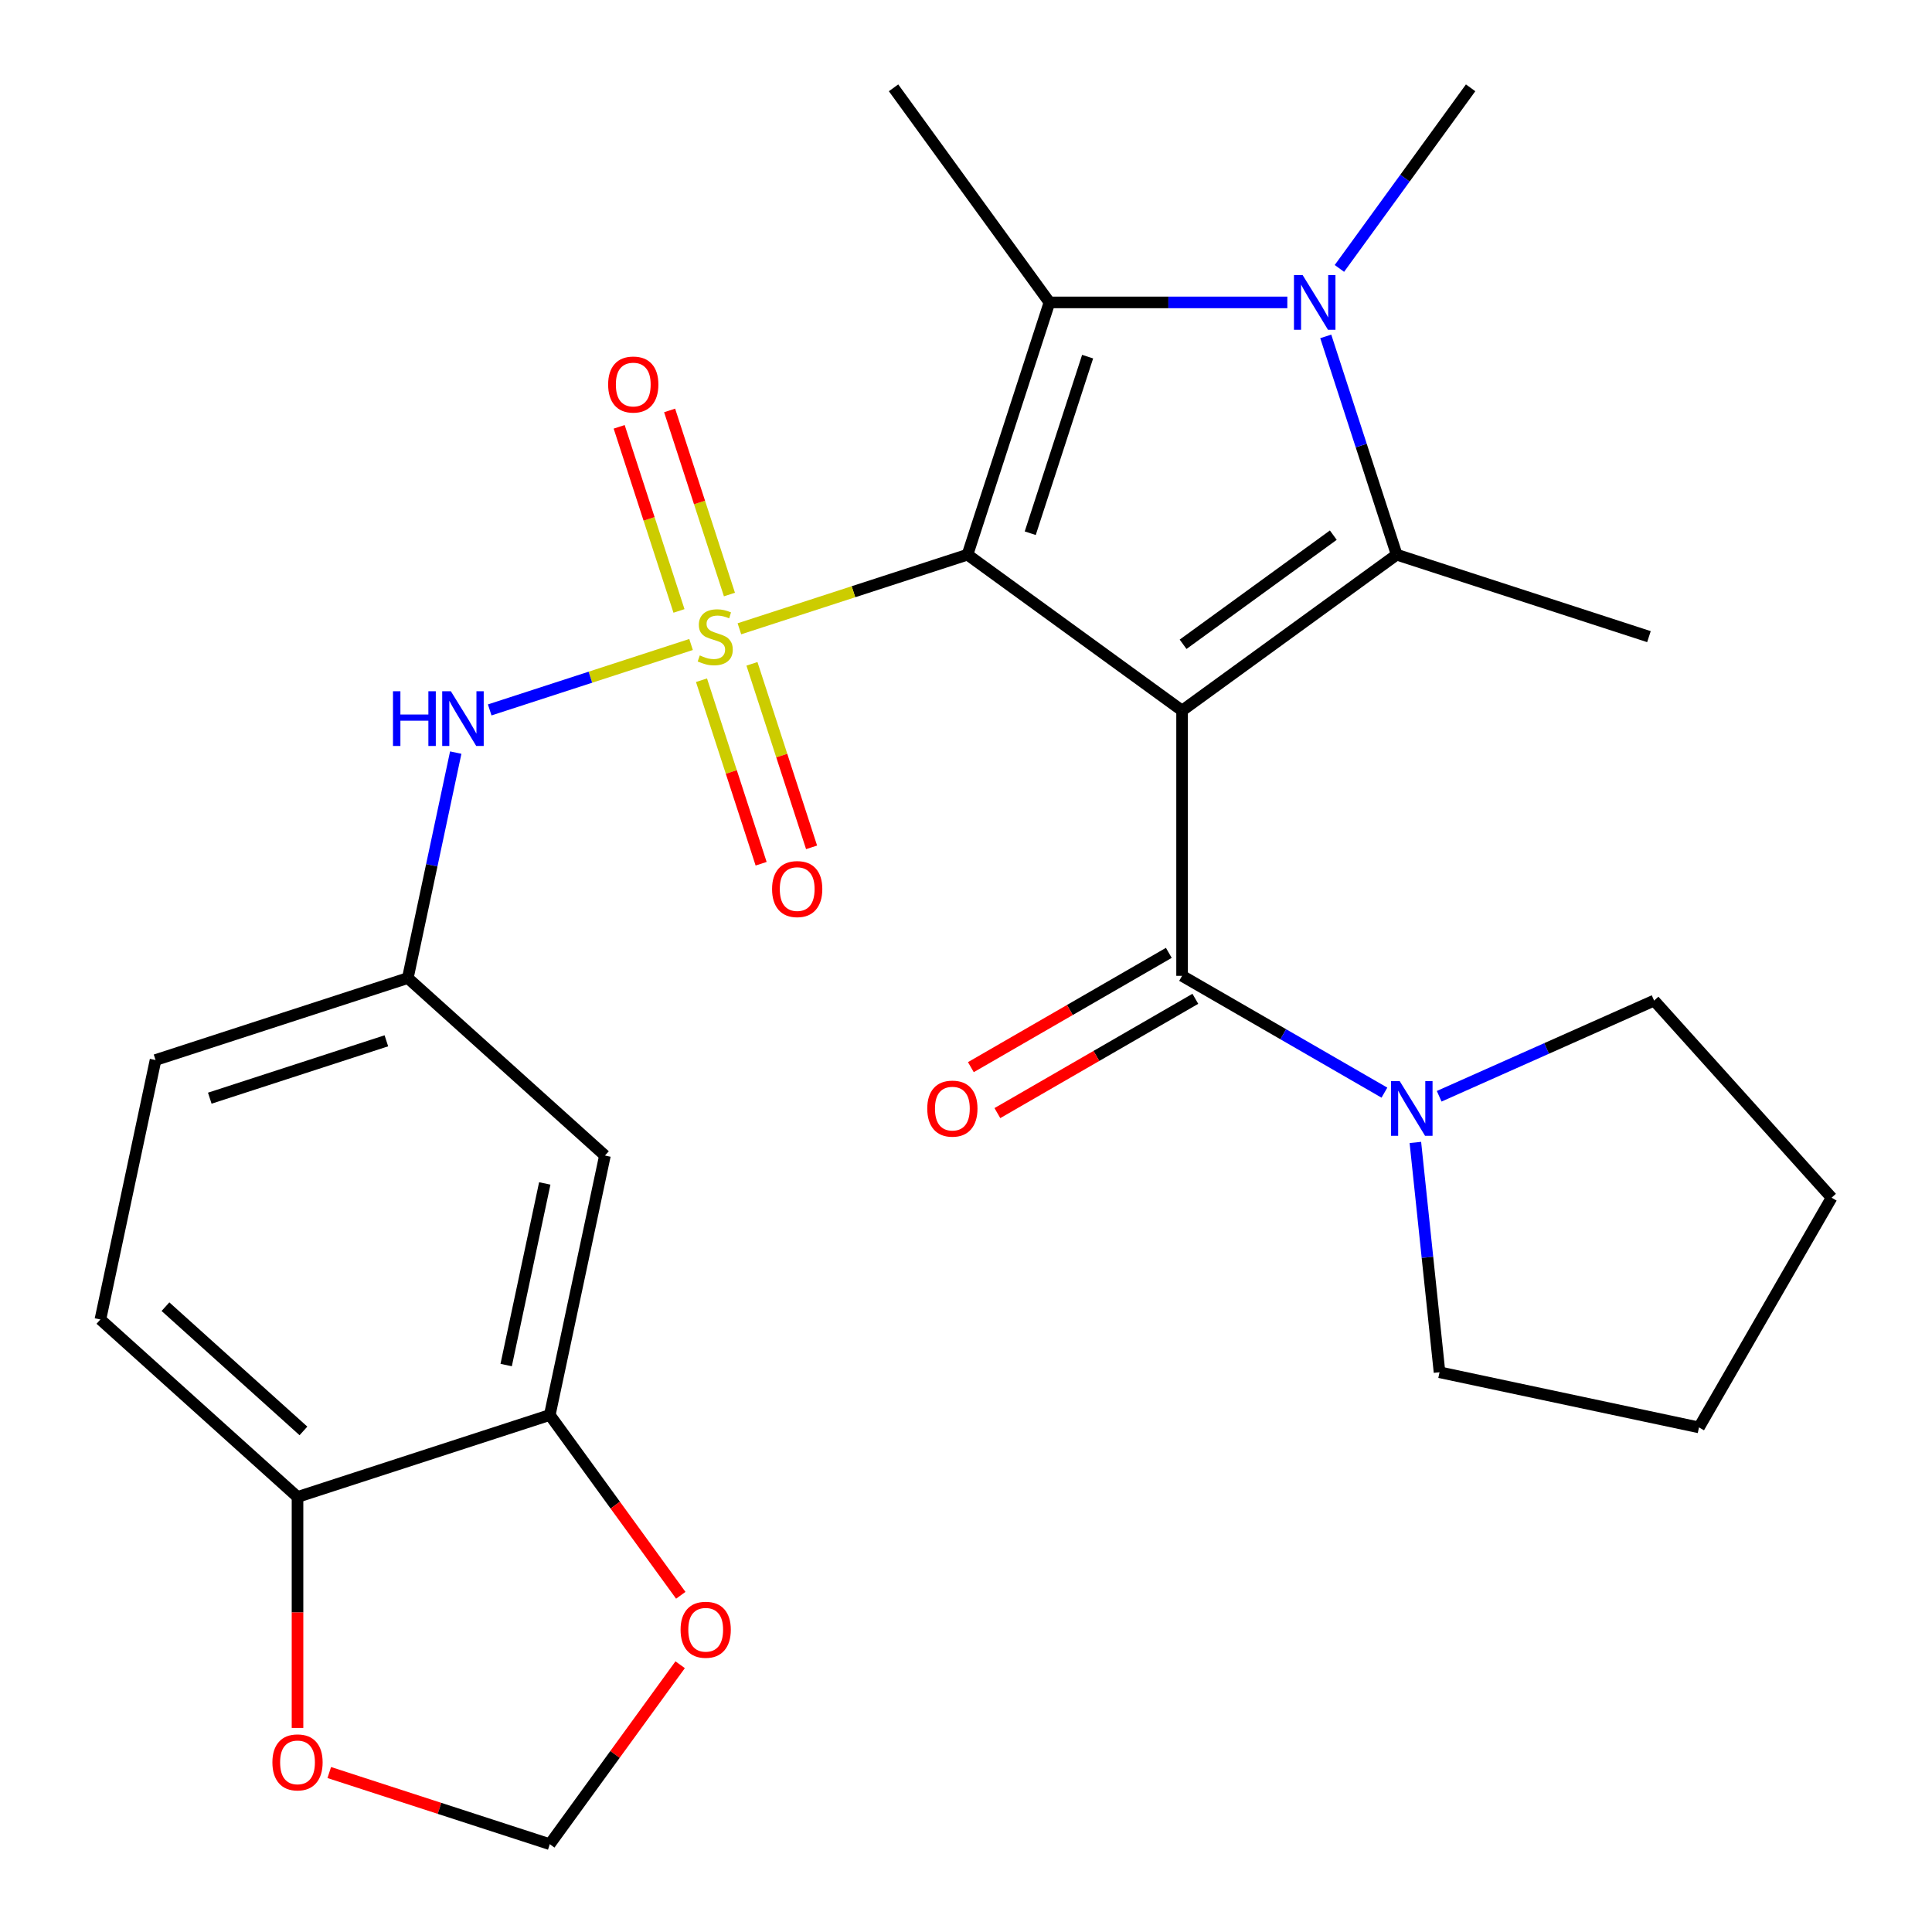 <?xml version='1.0' encoding='iso-8859-1'?>
<svg version='1.1' baseProfile='full'
              xmlns='http://www.w3.org/2000/svg'
                      xmlns:rdkit='http://www.rdkit.org/xml'
                      xmlns:xlink='http://www.w3.org/1999/xlink'
                  xml:space='preserve'
width='1000px' height='1000px' viewBox='0 0 1000 1000'>
<!-- END OF HEADER -->
<rect style='opacity:1.0;fill:#FFFFFF;stroke:none' width='1000' height='1000' x='0' y='0'> </rect>
<path class='bond-0' d='M 500.774,287.099 L 441.744,306.279' style='fill:none;fill-rule:evenodd;stroke:#000000;stroke-width:6px;stroke-linecap:butt;stroke-linejoin:miter;stroke-opacity:1' />
<path class='bond-0' d='M 441.744,306.279 L 382.713,325.459' style='fill:none;fill-rule:evenodd;stroke:#CCCC00;stroke-width:6px;stroke-linecap:butt;stroke-linejoin:miter;stroke-opacity:1' />
<path class='bond-1' d='M 500.774,287.099 L 611.846,367.798' style='fill:none;fill-rule:evenodd;stroke:#000000;stroke-width:6px;stroke-linecap:butt;stroke-linejoin:miter;stroke-opacity:1' />
<path class='bond-2' d='M 500.774,287.099 L 543.2,156.526' style='fill:none;fill-rule:evenodd;stroke:#000000;stroke-width:6px;stroke-linecap:butt;stroke-linejoin:miter;stroke-opacity:1' />
<path class='bond-2' d='M 533.252,275.998 L 562.95,184.597' style='fill:none;fill-rule:evenodd;stroke:#000000;stroke-width:6px;stroke-linecap:butt;stroke-linejoin:miter;stroke-opacity:1' />
<path class='bond-6' d='M 357.689,333.59 L 305.58,350.522' style='fill:none;fill-rule:evenodd;stroke:#CCCC00;stroke-width:6px;stroke-linecap:butt;stroke-linejoin:miter;stroke-opacity:1' />
<path class='bond-6' d='M 305.58,350.522 L 253.472,367.453' style='fill:none;fill-rule:evenodd;stroke:#0000FF;stroke-width:6px;stroke-linecap:butt;stroke-linejoin:miter;stroke-opacity:1' />
<path class='bond-8' d='M 363.094,352.08 L 378.526,399.575' style='fill:none;fill-rule:evenodd;stroke:#CCCC00;stroke-width:6px;stroke-linecap:butt;stroke-linejoin:miter;stroke-opacity:1' />
<path class='bond-8' d='M 378.526,399.575 L 393.958,447.069' style='fill:none;fill-rule:evenodd;stroke:#FF0000;stroke-width:6px;stroke-linecap:butt;stroke-linejoin:miter;stroke-opacity:1' />
<path class='bond-8' d='M 389.208,343.595 L 404.64,391.089' style='fill:none;fill-rule:evenodd;stroke:#CCCC00;stroke-width:6px;stroke-linecap:butt;stroke-linejoin:miter;stroke-opacity:1' />
<path class='bond-8' d='M 404.64,391.089 L 420.072,438.584' style='fill:none;fill-rule:evenodd;stroke:#FF0000;stroke-width:6px;stroke-linecap:butt;stroke-linejoin:miter;stroke-opacity:1' />
<path class='bond-9' d='M 377.555,307.73 L 362.075,260.085' style='fill:none;fill-rule:evenodd;stroke:#CCCC00;stroke-width:6px;stroke-linecap:butt;stroke-linejoin:miter;stroke-opacity:1' />
<path class='bond-9' d='M 362.075,260.085 L 346.594,212.44' style='fill:none;fill-rule:evenodd;stroke:#FF0000;stroke-width:6px;stroke-linecap:butt;stroke-linejoin:miter;stroke-opacity:1' />
<path class='bond-9' d='M 351.441,316.215 L 335.96,268.57' style='fill:none;fill-rule:evenodd;stroke:#CCCC00;stroke-width:6px;stroke-linecap:butt;stroke-linejoin:miter;stroke-opacity:1' />
<path class='bond-9' d='M 335.96,268.57 L 320.479,220.926' style='fill:none;fill-rule:evenodd;stroke:#FF0000;stroke-width:6px;stroke-linecap:butt;stroke-linejoin:miter;stroke-opacity:1' />
<path class='bond-3' d='M 611.846,367.798 L 722.918,287.099' style='fill:none;fill-rule:evenodd;stroke:#000000;stroke-width:6px;stroke-linecap:butt;stroke-linejoin:miter;stroke-opacity:1' />
<path class='bond-3' d='M 612.367,333.479 L 690.117,276.99' style='fill:none;fill-rule:evenodd;stroke:#000000;stroke-width:6px;stroke-linecap:butt;stroke-linejoin:miter;stroke-opacity:1' />
<path class='bond-5' d='M 611.846,367.798 L 611.846,505.09' style='fill:none;fill-rule:evenodd;stroke:#000000;stroke-width:6px;stroke-linecap:butt;stroke-linejoin:miter;stroke-opacity:1' />
<path class='bond-4' d='M 543.2,156.526 L 604.76,156.526' style='fill:none;fill-rule:evenodd;stroke:#000000;stroke-width:6px;stroke-linecap:butt;stroke-linejoin:miter;stroke-opacity:1' />
<path class='bond-4' d='M 604.76,156.526 L 666.32,156.526' style='fill:none;fill-rule:evenodd;stroke:#0000FF;stroke-width:6px;stroke-linecap:butt;stroke-linejoin:miter;stroke-opacity:1' />
<path class='bond-20' d='M 543.2,156.526 L 462.501,45.455' style='fill:none;fill-rule:evenodd;stroke:#000000;stroke-width:6px;stroke-linecap:butt;stroke-linejoin:miter;stroke-opacity:1' />
<path class='bond-21' d='M 722.918,287.099 L 853.491,329.525' style='fill:none;fill-rule:evenodd;stroke:#000000;stroke-width:6px;stroke-linecap:butt;stroke-linejoin:miter;stroke-opacity:1' />
<path class='bond-27' d='M 722.918,287.099 L 704.563,230.609' style='fill:none;fill-rule:evenodd;stroke:#000000;stroke-width:6px;stroke-linecap:butt;stroke-linejoin:miter;stroke-opacity:1' />
<path class='bond-27' d='M 704.563,230.609 L 686.208,174.119' style='fill:none;fill-rule:evenodd;stroke:#0000FF;stroke-width:6px;stroke-linecap:butt;stroke-linejoin:miter;stroke-opacity:1' />
<path class='bond-19' d='M 693.274,138.934 L 727.232,92.194' style='fill:none;fill-rule:evenodd;stroke:#0000FF;stroke-width:6px;stroke-linecap:butt;stroke-linejoin:miter;stroke-opacity:1' />
<path class='bond-19' d='M 727.232,92.194 L 761.19,45.455' style='fill:none;fill-rule:evenodd;stroke:#000000;stroke-width:6px;stroke-linecap:butt;stroke-linejoin:miter;stroke-opacity:1' />
<path class='bond-7' d='M 611.846,505.09 L 664.209,535.322' style='fill:none;fill-rule:evenodd;stroke:#000000;stroke-width:6px;stroke-linecap:butt;stroke-linejoin:miter;stroke-opacity:1' />
<path class='bond-7' d='M 664.209,535.322 L 716.572,565.554' style='fill:none;fill-rule:evenodd;stroke:#0000FF;stroke-width:6px;stroke-linecap:butt;stroke-linejoin:miter;stroke-opacity:1' />
<path class='bond-15' d='M 604.981,493.2 L 553.748,522.78' style='fill:none;fill-rule:evenodd;stroke:#000000;stroke-width:6px;stroke-linecap:butt;stroke-linejoin:miter;stroke-opacity:1' />
<path class='bond-15' d='M 553.748,522.78 L 502.515,552.359' style='fill:none;fill-rule:evenodd;stroke:#FF0000;stroke-width:6px;stroke-linecap:butt;stroke-linejoin:miter;stroke-opacity:1' />
<path class='bond-15' d='M 618.71,516.98 L 567.477,546.56' style='fill:none;fill-rule:evenodd;stroke:#000000;stroke-width:6px;stroke-linecap:butt;stroke-linejoin:miter;stroke-opacity:1' />
<path class='bond-15' d='M 567.477,546.56 L 516.244,576.139' style='fill:none;fill-rule:evenodd;stroke:#FF0000;stroke-width:6px;stroke-linecap:butt;stroke-linejoin:miter;stroke-opacity:1' />
<path class='bond-12' d='M 235.889,389.543 L 223.486,447.893' style='fill:none;fill-rule:evenodd;stroke:#0000FF;stroke-width:6px;stroke-linecap:butt;stroke-linejoin:miter;stroke-opacity:1' />
<path class='bond-12' d='M 223.486,447.893 L 211.084,506.243' style='fill:none;fill-rule:evenodd;stroke:#000000;stroke-width:6px;stroke-linecap:butt;stroke-linejoin:miter;stroke-opacity:1' />
<path class='bond-23' d='M 744.917,567.426 L 800.542,542.66' style='fill:none;fill-rule:evenodd;stroke:#0000FF;stroke-width:6px;stroke-linecap:butt;stroke-linejoin:miter;stroke-opacity:1' />
<path class='bond-23' d='M 800.542,542.66 L 856.167,517.894' style='fill:none;fill-rule:evenodd;stroke:#000000;stroke-width:6px;stroke-linecap:butt;stroke-linejoin:miter;stroke-opacity:1' />
<path class='bond-24' d='M 732.594,591.329 L 738.845,650.803' style='fill:none;fill-rule:evenodd;stroke:#0000FF;stroke-width:6px;stroke-linecap:butt;stroke-linejoin:miter;stroke-opacity:1' />
<path class='bond-24' d='M 738.845,650.803 L 745.096,710.277' style='fill:none;fill-rule:evenodd;stroke:#000000;stroke-width:6px;stroke-linecap:butt;stroke-linejoin:miter;stroke-opacity:1' />
<path class='bond-10' d='M 284.567,732.402 L 313.112,598.109' style='fill:none;fill-rule:evenodd;stroke:#000000;stroke-width:6px;stroke-linecap:butt;stroke-linejoin:miter;stroke-opacity:1' />
<path class='bond-10' d='M 261.99,706.549 L 281.972,612.544' style='fill:none;fill-rule:evenodd;stroke:#000000;stroke-width:6px;stroke-linecap:butt;stroke-linejoin:miter;stroke-opacity:1' />
<path class='bond-14' d='M 284.567,732.402 L 318.467,779.061' style='fill:none;fill-rule:evenodd;stroke:#000000;stroke-width:6px;stroke-linecap:butt;stroke-linejoin:miter;stroke-opacity:1' />
<path class='bond-14' d='M 318.467,779.061 L 352.368,825.721' style='fill:none;fill-rule:evenodd;stroke:#FF0000;stroke-width:6px;stroke-linecap:butt;stroke-linejoin:miter;stroke-opacity:1' />
<path class='bond-29' d='M 284.567,732.402 L 153.994,774.827' style='fill:none;fill-rule:evenodd;stroke:#000000;stroke-width:6px;stroke-linecap:butt;stroke-linejoin:miter;stroke-opacity:1' />
<path class='bond-11' d='M 313.112,598.109 L 211.084,506.243' style='fill:none;fill-rule:evenodd;stroke:#000000;stroke-width:6px;stroke-linecap:butt;stroke-linejoin:miter;stroke-opacity:1' />
<path class='bond-22' d='M 211.084,506.243 L 80.511,548.669' style='fill:none;fill-rule:evenodd;stroke:#000000;stroke-width:6px;stroke-linecap:butt;stroke-linejoin:miter;stroke-opacity:1' />
<path class='bond-22' d='M 199.983,538.721 L 108.582,568.419' style='fill:none;fill-rule:evenodd;stroke:#000000;stroke-width:6px;stroke-linecap:butt;stroke-linejoin:miter;stroke-opacity:1' />
<path class='bond-13' d='M 153.994,774.827 L 51.966,682.961' style='fill:none;fill-rule:evenodd;stroke:#000000;stroke-width:6px;stroke-linecap:butt;stroke-linejoin:miter;stroke-opacity:1' />
<path class='bond-13' d='M 157.063,740.642 L 85.644,676.335' style='fill:none;fill-rule:evenodd;stroke:#000000;stroke-width:6px;stroke-linecap:butt;stroke-linejoin:miter;stroke-opacity:1' />
<path class='bond-16' d='M 153.994,774.827 L 153.994,834.597' style='fill:none;fill-rule:evenodd;stroke:#000000;stroke-width:6px;stroke-linecap:butt;stroke-linejoin:miter;stroke-opacity:1' />
<path class='bond-16' d='M 153.994,834.597 L 153.994,894.367' style='fill:none;fill-rule:evenodd;stroke:#FF0000;stroke-width:6px;stroke-linecap:butt;stroke-linejoin:miter;stroke-opacity:1' />
<path class='bond-17' d='M 352.048,861.666 L 318.308,908.106' style='fill:none;fill-rule:evenodd;stroke:#FF0000;stroke-width:6px;stroke-linecap:butt;stroke-linejoin:miter;stroke-opacity:1' />
<path class='bond-17' d='M 318.308,908.106 L 284.567,954.545' style='fill:none;fill-rule:evenodd;stroke:#000000;stroke-width:6px;stroke-linecap:butt;stroke-linejoin:miter;stroke-opacity:1' />
<path class='bond-30' d='M 170.426,917.459 L 227.497,936.002' style='fill:none;fill-rule:evenodd;stroke:#FF0000;stroke-width:6px;stroke-linecap:butt;stroke-linejoin:miter;stroke-opacity:1' />
<path class='bond-30' d='M 227.497,936.002 L 284.567,954.545' style='fill:none;fill-rule:evenodd;stroke:#000000;stroke-width:6px;stroke-linecap:butt;stroke-linejoin:miter;stroke-opacity:1' />
<path class='bond-18' d='M 51.966,682.961 L 80.511,548.669' style='fill:none;fill-rule:evenodd;stroke:#000000;stroke-width:6px;stroke-linecap:butt;stroke-linejoin:miter;stroke-opacity:1' />
<path class='bond-25' d='M 856.167,517.894 L 948.034,619.923' style='fill:none;fill-rule:evenodd;stroke:#000000;stroke-width:6px;stroke-linecap:butt;stroke-linejoin:miter;stroke-opacity:1' />
<path class='bond-26' d='M 745.096,710.277 L 879.388,738.821' style='fill:none;fill-rule:evenodd;stroke:#000000;stroke-width:6px;stroke-linecap:butt;stroke-linejoin:miter;stroke-opacity:1' />
<path class='bond-28' d='M 948.034,619.923 L 879.388,738.821' style='fill:none;fill-rule:evenodd;stroke:#000000;stroke-width:6px;stroke-linecap:butt;stroke-linejoin:miter;stroke-opacity:1' />
<path  class='atom-1' d='M 362.201 339.245
Q 362.521 339.365, 363.841 339.925
Q 365.161 340.485, 366.601 340.845
Q 368.081 341.165, 369.521 341.165
Q 372.201 341.165, 373.761 339.885
Q 375.321 338.565, 375.321 336.285
Q 375.321 334.725, 374.521 333.765
Q 373.761 332.805, 372.561 332.285
Q 371.361 331.765, 369.361 331.165
Q 366.841 330.405, 365.321 329.685
Q 363.841 328.965, 362.761 327.445
Q 361.721 325.925, 361.721 323.365
Q 361.721 319.805, 364.121 317.605
Q 366.561 315.405, 371.361 315.405
Q 374.641 315.405, 378.361 316.965
L 377.441 320.045
Q 374.041 318.645, 371.481 318.645
Q 368.721 318.645, 367.201 319.805
Q 365.681 320.925, 365.721 322.885
Q 365.721 324.405, 366.481 325.325
Q 367.281 326.245, 368.401 326.765
Q 369.561 327.285, 371.481 327.885
Q 374.041 328.685, 375.561 329.485
Q 377.081 330.285, 378.161 331.925
Q 379.281 333.525, 379.281 336.285
Q 379.281 340.205, 376.641 342.325
Q 374.041 344.405, 369.681 344.405
Q 367.161 344.405, 365.241 343.845
Q 363.361 343.325, 361.121 342.405
L 362.201 339.245
' fill='#CCCC00'/>
<path  class='atom-5' d='M 674.232 142.366
L 683.512 157.366
Q 684.432 158.846, 685.912 161.526
Q 687.392 164.206, 687.472 164.366
L 687.472 142.366
L 691.232 142.366
L 691.232 170.686
L 687.352 170.686
L 677.392 154.286
Q 676.232 152.366, 674.992 150.166
Q 673.792 147.966, 673.432 147.286
L 673.432 170.686
L 669.752 170.686
L 669.752 142.366
L 674.232 142.366
' fill='#0000FF'/>
<path  class='atom-7' d='M 203.408 357.791
L 207.248 357.791
L 207.248 369.831
L 221.728 369.831
L 221.728 357.791
L 225.568 357.791
L 225.568 386.111
L 221.728 386.111
L 221.728 373.031
L 207.248 373.031
L 207.248 386.111
L 203.408 386.111
L 203.408 357.791
' fill='#0000FF'/>
<path  class='atom-7' d='M 233.368 357.791
L 242.648 372.791
Q 243.568 374.271, 245.048 376.951
Q 246.528 379.631, 246.608 379.791
L 246.608 357.791
L 250.368 357.791
L 250.368 386.111
L 246.488 386.111
L 236.528 369.711
Q 235.368 367.791, 234.128 365.591
Q 232.928 363.391, 232.568 362.711
L 232.568 386.111
L 228.888 386.111
L 228.888 357.791
L 233.368 357.791
' fill='#0000FF'/>
<path  class='atom-8' d='M 724.485 559.576
L 733.765 574.576
Q 734.685 576.056, 736.165 578.736
Q 737.645 581.416, 737.725 581.576
L 737.725 559.576
L 741.485 559.576
L 741.485 587.896
L 737.605 587.896
L 727.645 571.496
Q 726.485 569.576, 725.245 567.376
Q 724.045 565.176, 723.685 564.496
L 723.685 587.896
L 720.005 587.896
L 720.005 559.576
L 724.485 559.576
' fill='#0000FF'/>
<path  class='atom-9' d='M 399.627 460.178
Q 399.627 453.378, 402.987 449.578
Q 406.347 445.778, 412.627 445.778
Q 418.907 445.778, 422.267 449.578
Q 425.627 453.378, 425.627 460.178
Q 425.627 467.058, 422.227 470.978
Q 418.827 474.858, 412.627 474.858
Q 406.387 474.858, 402.987 470.978
Q 399.627 467.098, 399.627 460.178
M 412.627 471.658
Q 416.947 471.658, 419.267 468.778
Q 421.627 465.858, 421.627 460.178
Q 421.627 454.618, 419.267 451.818
Q 416.947 448.978, 412.627 448.978
Q 408.307 448.978, 405.947 451.778
Q 403.627 454.578, 403.627 460.178
Q 403.627 465.898, 405.947 468.778
Q 408.307 471.658, 412.627 471.658
' fill='#FF0000'/>
<path  class='atom-10' d='M 314.775 199.032
Q 314.775 192.232, 318.135 188.432
Q 321.495 184.632, 327.775 184.632
Q 334.055 184.632, 337.415 188.432
Q 340.775 192.232, 340.775 199.032
Q 340.775 205.912, 337.375 209.832
Q 333.975 213.712, 327.775 213.712
Q 321.535 213.712, 318.135 209.832
Q 314.775 205.952, 314.775 199.032
M 327.775 210.512
Q 332.095 210.512, 334.415 207.632
Q 336.775 204.712, 336.775 199.032
Q 336.775 193.472, 334.415 190.672
Q 332.095 187.832, 327.775 187.832
Q 323.455 187.832, 321.095 190.632
Q 318.775 193.432, 318.775 199.032
Q 318.775 204.752, 321.095 207.632
Q 323.455 210.512, 327.775 210.512
' fill='#FF0000'/>
<path  class='atom-15' d='M 352.265 843.554
Q 352.265 836.754, 355.625 832.954
Q 358.985 829.154, 365.265 829.154
Q 371.545 829.154, 374.905 832.954
Q 378.265 836.754, 378.265 843.554
Q 378.265 850.434, 374.865 854.354
Q 371.465 858.234, 365.265 858.234
Q 359.025 858.234, 355.625 854.354
Q 352.265 850.474, 352.265 843.554
M 365.265 855.034
Q 369.585 855.034, 371.905 852.154
Q 374.265 849.234, 374.265 843.554
Q 374.265 837.994, 371.905 835.194
Q 369.585 832.354, 365.265 832.354
Q 360.945 832.354, 358.585 835.154
Q 356.265 837.954, 356.265 843.554
Q 356.265 849.274, 358.585 852.154
Q 360.945 855.034, 365.265 855.034
' fill='#FF0000'/>
<path  class='atom-16' d='M 479.947 573.816
Q 479.947 567.016, 483.307 563.216
Q 486.667 559.416, 492.947 559.416
Q 499.227 559.416, 502.587 563.216
Q 505.947 567.016, 505.947 573.816
Q 505.947 580.696, 502.547 584.616
Q 499.147 588.496, 492.947 588.496
Q 486.707 588.496, 483.307 584.616
Q 479.947 580.736, 479.947 573.816
M 492.947 585.296
Q 497.267 585.296, 499.587 582.416
Q 501.947 579.496, 501.947 573.816
Q 501.947 568.256, 499.587 565.456
Q 497.267 562.616, 492.947 562.616
Q 488.627 562.616, 486.267 565.416
Q 483.947 568.216, 483.947 573.816
Q 483.947 579.536, 486.267 582.416
Q 488.627 585.296, 492.947 585.296
' fill='#FF0000'/>
<path  class='atom-17' d='M 140.994 912.2
Q 140.994 905.4, 144.354 901.6
Q 147.714 897.8, 153.994 897.8
Q 160.274 897.8, 163.634 901.6
Q 166.994 905.4, 166.994 912.2
Q 166.994 919.08, 163.594 923
Q 160.194 926.88, 153.994 926.88
Q 147.754 926.88, 144.354 923
Q 140.994 919.12, 140.994 912.2
M 153.994 923.68
Q 158.314 923.68, 160.634 920.8
Q 162.994 917.88, 162.994 912.2
Q 162.994 906.64, 160.634 903.84
Q 158.314 901, 153.994 901
Q 149.674 901, 147.314 903.8
Q 144.994 906.6, 144.994 912.2
Q 144.994 917.92, 147.314 920.8
Q 149.674 923.68, 153.994 923.68
' fill='#FF0000'/>
</svg>
